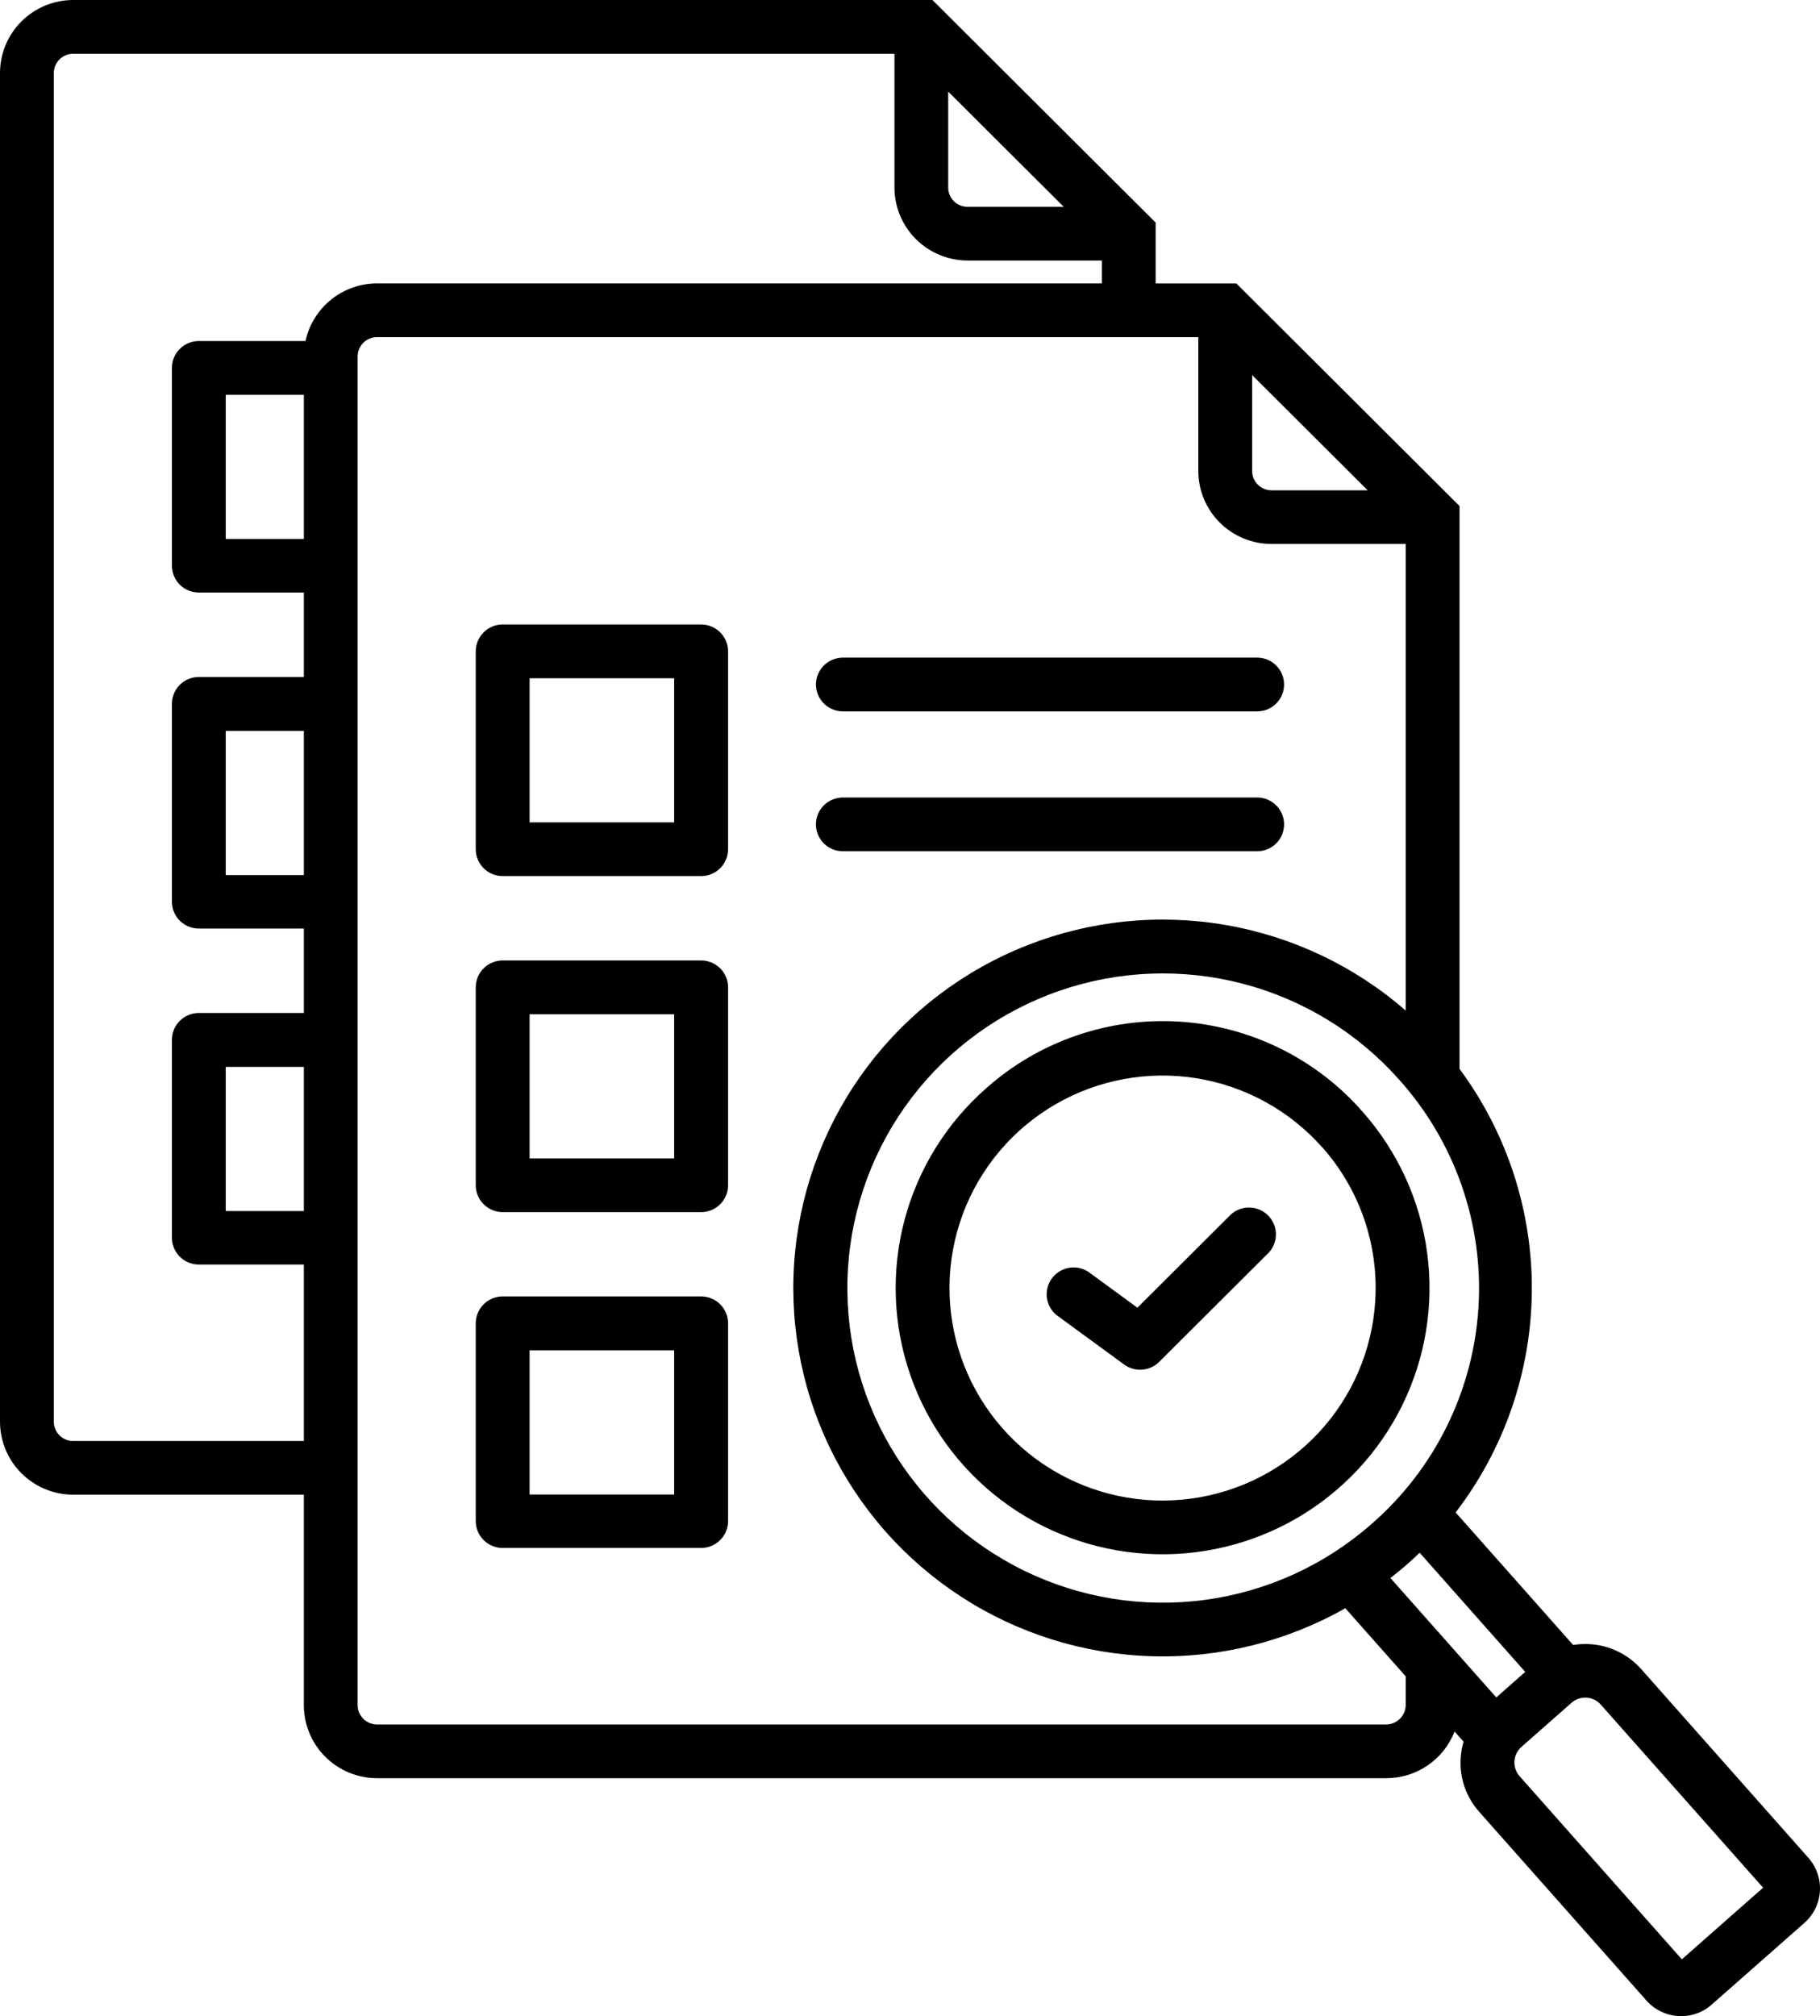 <svg xmlns="http://www.w3.org/2000/svg" width="65" height="72" viewBox="0 0 65 72" fill="none"><path d="M29.141 24.445C29.141 24.319 29.166 24.194 29.215 24.078C29.263 23.961 29.334 23.855 29.423 23.766C29.513 23.677 29.619 23.606 29.736 23.558C29.852 23.51 29.978 23.485 30.104 23.485H44.898C45.153 23.485 45.398 23.586 45.578 23.766C45.759 23.946 45.86 24.19 45.86 24.445C45.86 24.7 45.759 24.944 45.578 25.124C45.398 25.304 45.153 25.405 44.898 25.405H30.102C29.847 25.404 29.603 25.303 29.423 25.123C29.243 24.943 29.141 24.699 29.141 24.445ZM30.102 30.4H44.898C45.153 30.4 45.398 30.299 45.578 30.119C45.759 29.939 45.86 29.695 45.86 29.44C45.86 29.186 45.759 28.941 45.578 28.761C45.398 28.581 45.153 28.48 44.898 28.48H30.102C29.847 28.48 29.602 28.581 29.422 28.761C29.241 28.941 29.14 29.186 29.14 29.44C29.14 29.695 29.241 29.939 29.422 30.119C29.602 30.299 29.847 30.4 30.102 30.4ZM26.003 23.261V30.327C26.003 30.453 25.978 30.578 25.929 30.694C25.881 30.81 25.81 30.916 25.721 31.005C25.631 31.095 25.525 31.165 25.408 31.213C25.291 31.262 25.166 31.287 25.04 31.287H17.953C17.827 31.287 17.702 31.262 17.585 31.213C17.468 31.165 17.362 31.095 17.273 31.005C17.183 30.916 17.113 30.81 17.064 30.694C17.016 30.578 16.991 30.453 16.991 30.327V23.261C16.991 23.006 17.092 22.762 17.273 22.582C17.453 22.402 17.698 22.301 17.953 22.301H25.04C25.295 22.301 25.54 22.402 25.721 22.582C25.901 22.762 26.003 23.006 26.003 23.261ZM24.077 24.221H18.914V29.368H24.077V24.221ZM26.003 35.261V42.327C26.003 42.581 25.901 42.825 25.721 43.005C25.54 43.185 25.295 43.287 25.04 43.287H17.953C17.698 43.287 17.453 43.185 17.273 43.005C17.092 42.825 16.991 42.581 16.991 42.327V35.259C16.991 35.133 17.016 35.008 17.064 34.891C17.113 34.775 17.183 34.669 17.273 34.58C17.362 34.491 17.468 34.42 17.585 34.372C17.702 34.323 17.827 34.299 17.953 34.299H25.04C25.166 34.299 25.291 34.323 25.408 34.372C25.525 34.42 25.631 34.491 25.721 34.58C25.81 34.669 25.881 34.775 25.929 34.891C25.978 35.008 26.003 35.133 26.003 35.259V35.261ZM24.077 36.221H18.914V41.37H24.077V36.221ZM26.003 47.261V54.32C26.003 54.575 25.901 54.819 25.721 54.999C25.54 55.179 25.295 55.28 25.04 55.28H17.953C17.698 55.28 17.453 55.179 17.273 54.999C17.092 54.819 16.991 54.575 16.991 54.32V47.257C16.991 47.002 17.092 46.758 17.273 46.578C17.453 46.398 17.698 46.297 17.953 46.297H25.04C25.295 46.297 25.54 46.398 25.721 46.578C25.901 46.758 26.003 47.002 26.003 47.257V47.261ZM24.077 48.221H18.914V53.371H24.077V48.221ZM64.444 68.668L61.131 71.588C60.804 71.877 60.375 72.024 59.939 71.997C59.503 71.97 59.095 71.772 58.805 71.446L52.827 64.701C52.595 64.441 52.417 64.137 52.304 63.807C52.19 63.478 52.143 63.129 52.166 62.781C52.179 62.583 52.214 62.388 52.27 62.197L51.949 61.835C51.759 62.325 51.425 62.746 50.99 63.044C50.556 63.342 50.041 63.501 49.514 63.502H13.464C12.772 63.501 12.107 63.226 11.618 62.738C11.128 62.249 10.852 61.587 10.852 60.896V53.377H2.613C1.92 53.376 1.256 53.102 0.766 52.613C0.276 52.125 0.001 51.462 0 50.772V2.606C0.001 1.915 0.276 1.253 0.766 0.764C1.256 0.276 1.92 0.001 2.613 0H33.302L41.273 7.949V10.123H44.156L52.126 18.071V38.171C53.827 40.469 54.733 43.257 54.708 46.114C54.683 48.971 53.728 51.742 51.987 54.011L56.184 58.745C56.627 58.672 57.083 58.711 57.507 58.861C57.931 59.01 58.311 59.265 58.609 59.6L64.587 66.347C64.876 66.674 65.024 67.102 64.997 67.537C64.97 67.972 64.772 68.379 64.444 68.668ZM54.472 59.706L50.702 55.45C50.559 55.587 50.413 55.724 50.262 55.856C50.065 56.03 49.861 56.194 49.659 56.354L53.439 60.618L54.472 59.706ZM49.967 38.553C48.49 36.889 46.553 35.699 44.398 35.133C42.244 34.567 39.969 34.651 37.863 35.374C35.756 36.097 33.912 37.427 32.563 39.195C31.214 40.963 30.421 43.091 30.284 45.308C30.147 47.526 30.672 49.734 31.794 51.654C32.915 53.574 34.582 55.119 36.584 56.095C38.586 57.07 40.832 57.431 43.04 57.133C45.248 56.835 47.317 55.891 48.987 54.42C50.105 53.448 51.017 52.264 51.672 50.937C52.327 49.61 52.711 48.167 52.802 46.691C52.893 45.215 52.69 43.735 52.203 42.338C51.716 40.941 50.956 39.655 49.967 38.553ZM44.719 16.82C44.719 17.003 44.792 17.178 44.921 17.307C45.051 17.436 45.226 17.509 45.41 17.51H48.846L44.719 13.394V16.82ZM33.864 6.698C33.864 6.881 33.937 7.056 34.067 7.185C34.197 7.314 34.372 7.387 34.555 7.387H37.991L33.864 3.271V6.698ZM10.852 51.46V45.159H7.102C6.846 45.159 6.602 45.057 6.421 44.877C6.24 44.697 6.139 44.453 6.139 44.199V37.135C6.139 37.009 6.164 36.884 6.212 36.767C6.261 36.651 6.332 36.545 6.421 36.456C6.51 36.367 6.617 36.296 6.733 36.248C6.85 36.2 6.975 36.175 7.102 36.175H10.852V33.16H7.102C6.846 33.16 6.602 33.059 6.421 32.879C6.24 32.699 6.139 32.455 6.139 32.2V25.136C6.139 24.881 6.24 24.637 6.421 24.457C6.602 24.277 6.846 24.176 7.102 24.176H10.852V21.16H7.102C6.846 21.16 6.602 21.059 6.421 20.879C6.24 20.699 6.139 20.455 6.139 20.2V13.139C6.139 12.884 6.24 12.64 6.421 12.46C6.602 12.28 6.846 12.178 7.102 12.178H10.911C11.037 11.596 11.36 11.075 11.824 10.7C12.288 10.326 12.867 10.122 13.464 10.121H39.352V9.304H34.558C33.865 9.303 33.201 9.028 32.711 8.54C32.221 8.051 31.946 7.389 31.945 6.698V1.92H2.613C2.429 1.92 2.254 1.993 2.124 2.122C1.994 2.252 1.921 2.427 1.921 2.61V50.772C1.922 50.954 1.995 51.129 2.124 51.258C2.254 51.388 2.429 51.46 2.613 51.46H10.852ZM10.852 14.1H8.062V19.249H10.852V14.1ZM10.852 26.1H8.062V31.25H10.852V26.1ZM10.852 38.1H8.062V43.249H10.852V38.1ZM50.204 59.865L48.047 57.432C45.943 58.625 43.55 59.219 41.13 59.146C38.71 59.074 36.357 58.339 34.328 57.022C32.299 55.705 30.673 53.856 29.627 51.679C28.581 49.502 28.156 47.079 28.399 44.677C28.642 42.275 29.543 39.985 31.003 38.06C32.464 36.134 34.427 34.647 36.679 33.76C38.931 32.873 41.384 32.621 43.769 33.032C46.155 33.443 48.381 34.501 50.204 36.089V19.426H45.41C44.717 19.425 44.053 19.15 43.563 18.662C43.073 18.173 42.798 17.511 42.797 16.82V12.039H13.464C13.281 12.039 13.105 12.111 12.976 12.241C12.846 12.37 12.773 12.545 12.773 12.728V60.893C12.773 61.076 12.846 61.251 12.976 61.381C13.105 61.51 13.281 61.583 13.464 61.583H49.513C49.695 61.581 49.87 61.507 49.999 61.378C50.128 61.249 50.202 61.075 50.204 60.893V59.865ZM62.968 67.412L57.169 60.872C57.039 60.726 56.857 60.637 56.661 60.625C56.466 60.613 56.274 60.679 56.127 60.808L54.333 62.388C54.188 62.519 54.099 62.701 54.087 62.895C54.075 63.09 54.141 63.281 54.269 63.428L60.066 69.97L62.968 67.412ZM43.971 43.36L40.622 46.7L38.961 45.485C38.86 45.401 38.743 45.338 38.617 45.301C38.49 45.264 38.358 45.252 38.227 45.268C38.097 45.284 37.971 45.326 37.857 45.393C37.744 45.459 37.645 45.548 37.567 45.653C37.489 45.759 37.434 45.88 37.405 46.008C37.375 46.136 37.373 46.268 37.397 46.397C37.421 46.526 37.471 46.649 37.545 46.758C37.618 46.867 37.713 46.959 37.824 47.03L40.151 48.731C40.336 48.866 40.563 48.931 40.792 48.913C41.02 48.896 41.235 48.798 41.398 48.636L45.329 44.716C45.49 44.533 45.576 44.296 45.568 44.052C45.56 43.808 45.46 43.577 45.287 43.404C45.114 43.231 44.882 43.131 44.638 43.123C44.394 43.115 44.155 43.2 43.971 43.36ZM48.664 39.702C49.913 41.111 50.714 42.857 50.968 44.721C51.221 46.584 50.915 48.48 50.087 50.17C49.26 51.859 47.949 53.267 46.32 54.213C44.69 55.16 42.816 55.603 40.934 55.487C39.053 55.372 37.248 54.702 35.747 53.563C34.247 52.424 33.119 50.867 32.506 49.089C31.893 47.311 31.822 45.391 32.303 43.573C32.784 41.755 33.795 40.12 35.208 38.875C36.142 38.04 37.233 37.399 38.418 36.989C39.603 36.578 40.857 36.406 42.109 36.483C43.361 36.56 44.585 36.884 45.71 37.437C46.836 37.989 47.84 38.759 48.664 39.702ZM47.22 40.971C46.054 39.656 44.467 38.784 42.729 38.505C40.99 38.227 39.209 38.557 37.688 39.441C36.167 40.325 35.001 41.708 34.387 43.353C33.774 44.999 33.752 46.806 34.324 48.466C34.897 50.126 36.029 51.537 37.527 52.458C39.026 53.379 40.798 53.754 42.543 53.518C44.287 53.282 45.895 52.45 47.094 51.164C48.292 49.878 49.007 48.217 49.115 46.465C49.178 45.47 49.043 44.473 48.718 43.53C48.394 42.587 47.886 41.717 47.224 40.971H47.22Z" fill="black"></path></svg>